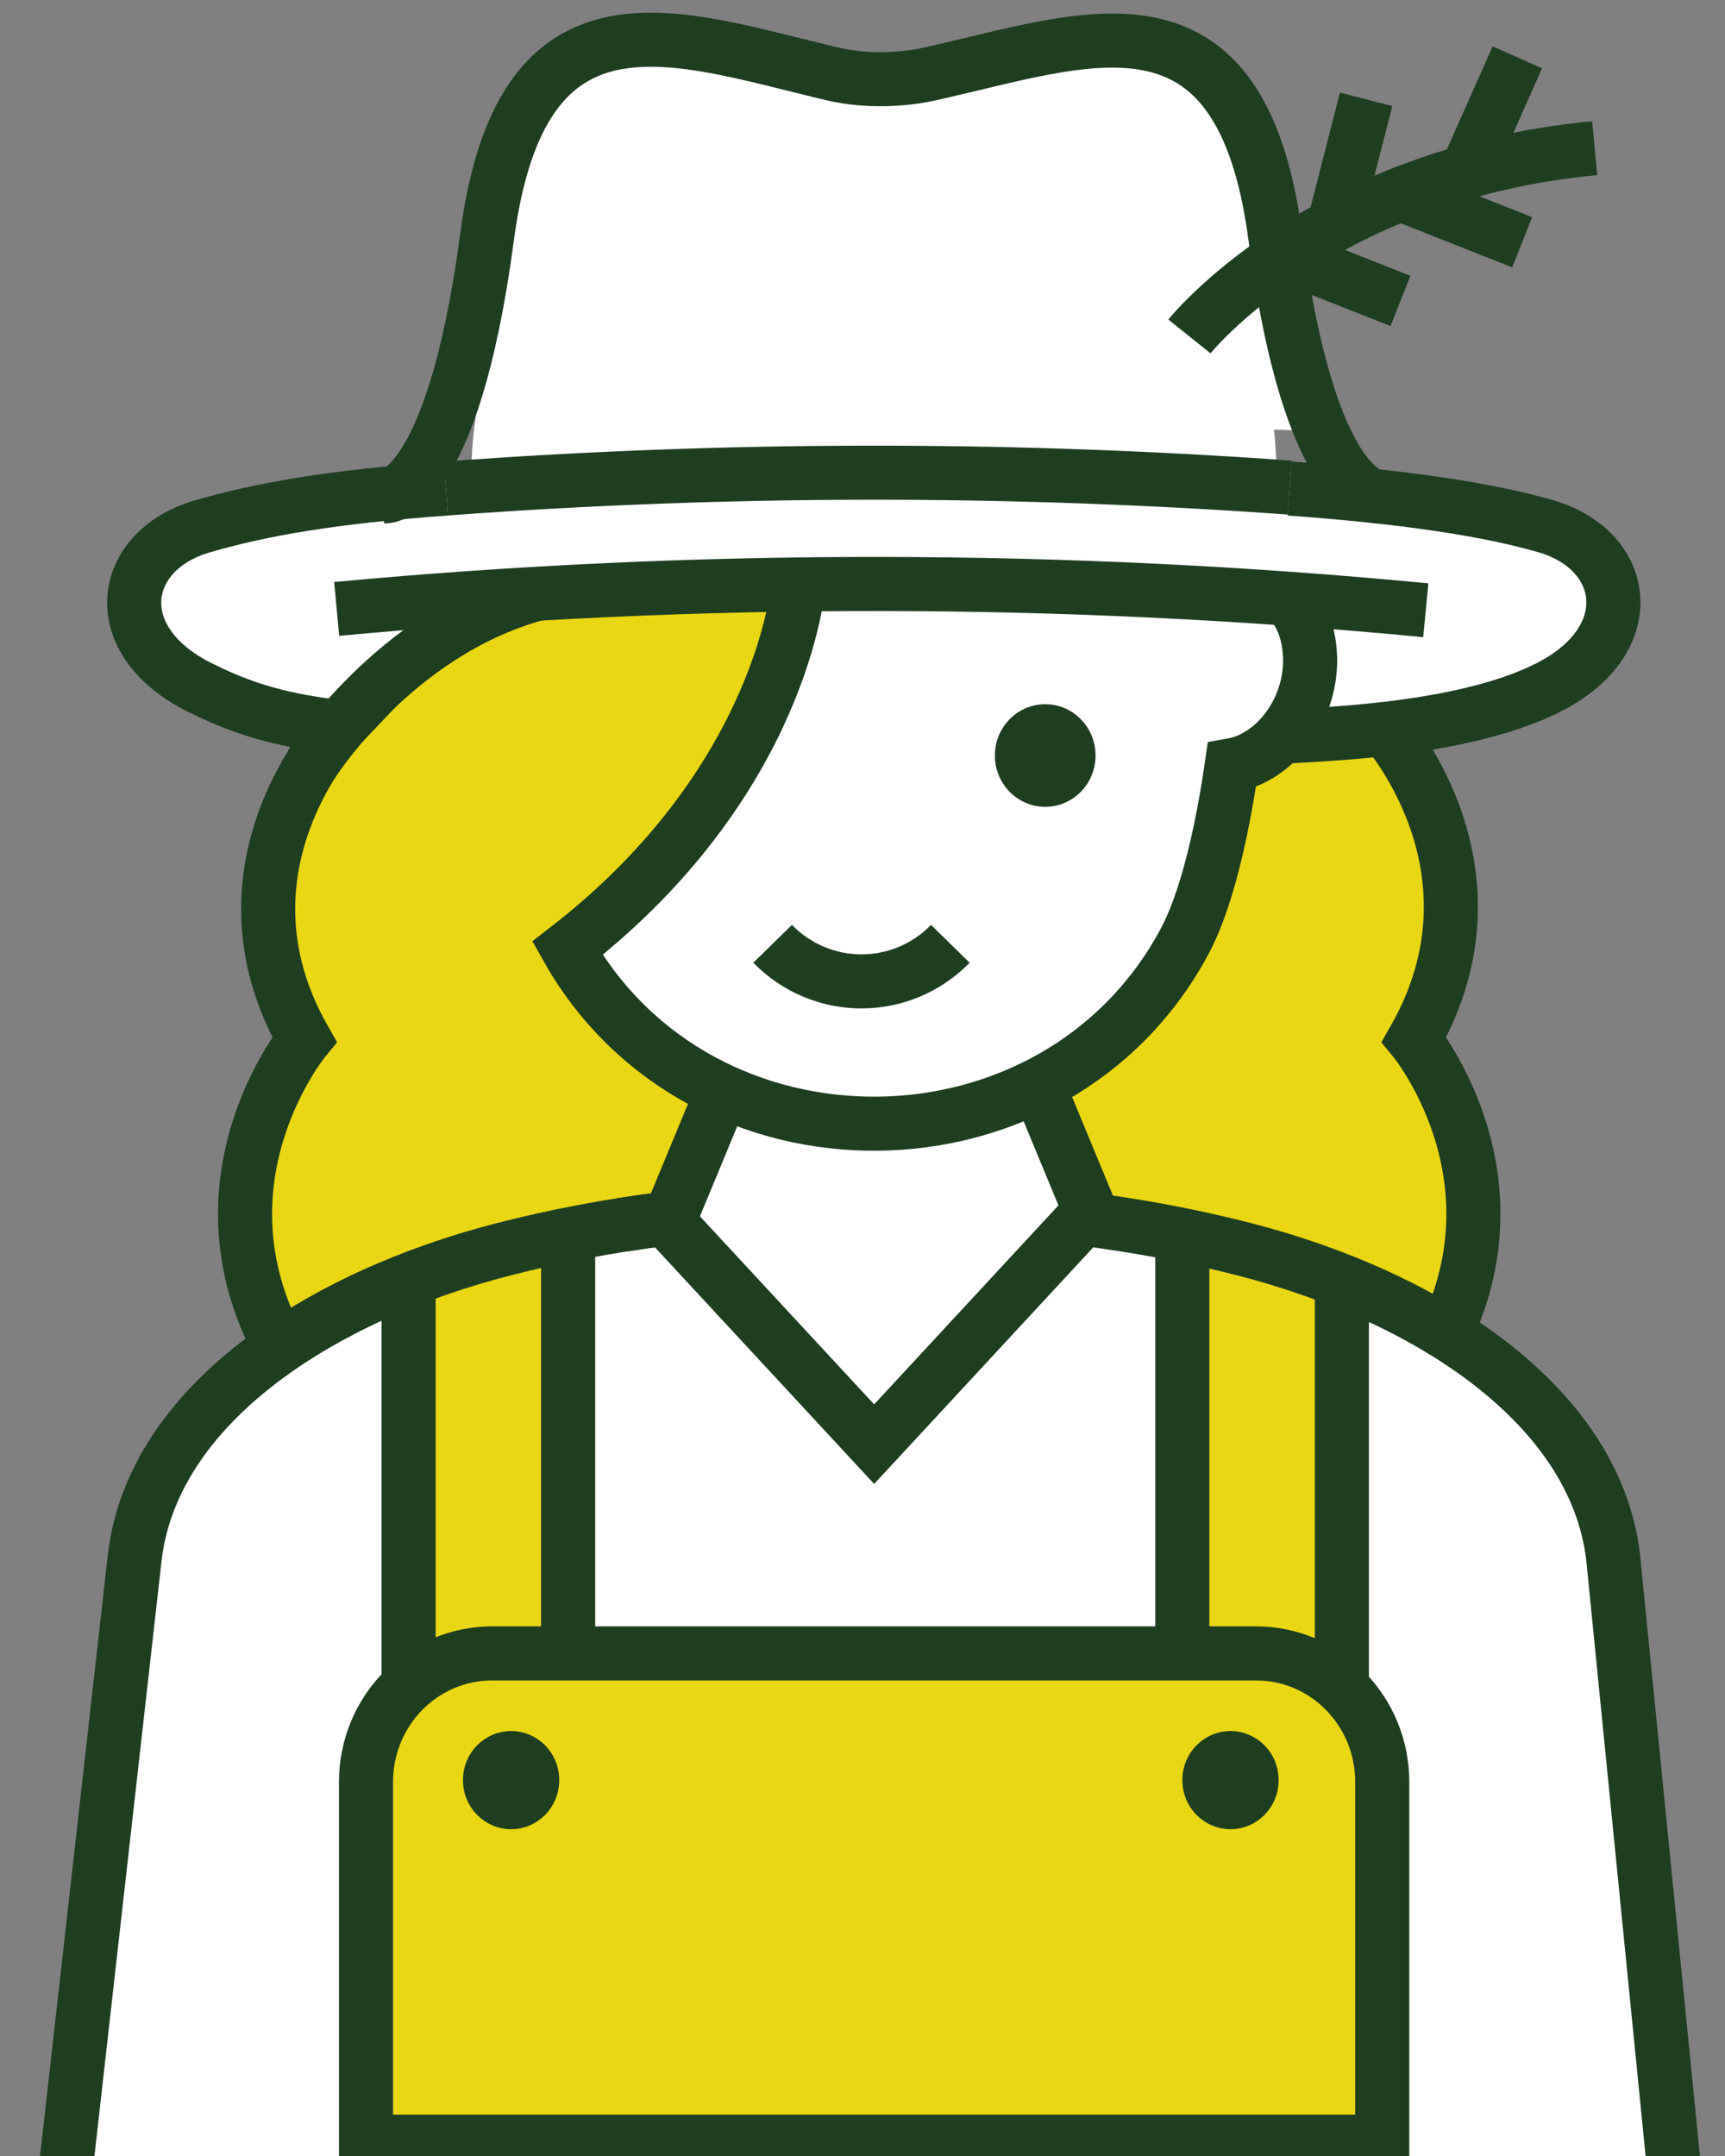<svg width="52" height="65" viewBox="0 0 52 65" fill="none" xmlns="http://www.w3.org/2000/svg">
<rect x="0" y="0" width="52" height="65" fill="#808080" stroke="none"/>
<g clip-path="url(#clip0_1887_87206)">
<path d="M38.478 14.09C38.471 13.705 38.443 13.326 38.404 12.95L39.3 12.985L38.368 8.083L38.068 3.997L36.575 2.741L34.172 1.256L29.424 2.331C28.438 2.068 27.411 1.915 26.346 1.915C25.628 1.915 24.929 1.99 24.246 2.112C23.65 2.061 23.081 1.996 22.981 1.915C22.757 1.736 20.965 1.256 20.965 1.256H18.05L16.674 2.215L15.606 3.702L14.915 6.814L13.98 11.993C13.98 11.993 14.168 11.992 14.435 11.99C14.308 12.672 14.225 13.37 14.213 14.088C8.434 14.424 4.016 16.222 4.016 18.397C4.016 20.577 8.451 22.38 14.244 22.71C14.67 29.154 19.918 34.251 26.346 34.251C32.773 34.251 38.021 29.153 38.447 22.708C44.221 22.371 48.635 20.571 48.635 18.397C48.635 16.227 44.238 14.431 38.478 14.09Z" fill="white"/>
<path d="M15.848 17.624C15.848 17.624 6.772 21.29 8.802 30.604L8.507 32.562C8.507 32.562 6.732 34.472 7.68 37.481C8.628 40.489 8.397 40.989 8.397 40.989L20.047 36.743L26.35 43.538L32.948 36.722L43.567 40.215C43.567 40.215 44.868 35.3 43.352 32.471L42.781 31.05L43.729 27.112L42.979 23.536L41.667 21.868L37.627 22.58L36.986 23.988L35.419 29.251L32.422 32.465L25.969 33.871L22.72 33.268L18.758 30.783L16.803 28.455L21.189 23.838L23.625 17.909L15.848 17.624Z" fill="#EBD614"/>
<path d="M20.047 36.744L21.788 32.685L25.969 33.873L29.07 33.755L30.788 33.124C30.788 33.124 31.662 33.618 31.714 33.742C31.764 33.865 32.357 35.296 32.357 35.296L32.207 37.229C32.207 37.229 30.95 38.684 30.869 38.767C30.788 38.849 27.169 42.693 27.169 42.693L26.35 43.54C26.35 43.54 23.937 41.097 23.804 40.986C23.67 40.877 20.047 36.744 20.047 36.744Z" fill="white"/>
<path d="M2.319 65.321H50.356L48.925 49.87C48.925 49.87 49.456 43.211 43.751 40.309C38.046 37.408 32.636 36.765 32.636 36.765L26.343 43.561L19.936 36.723C19.936 36.723 5.31 38.074 4.264 47.038C3.219 56.005 2.319 65.321 2.319 65.321Z" fill="white"/>
<path d="M17.354 52.187H12.285V38.634L17.354 37.088V52.187Z" fill="#EBD614"/>
<path d="M1.991 65.32L4.065 46.923C4.622 42.35 9.65 39.081 15.196 37.66C16.747 37.262 18.375 36.953 20.047 36.742" stroke="#1E3E20" stroke-width="1.63"/>
<path d="M35.419 52.187H40.489V38.634L35.419 37.088V52.187Z" fill="#EBD614"/>
<path d="M11.033 63.804H41.668V54.198C41.668 51.796 39.758 49.849 37.4 49.849H15.3C12.943 49.849 11.033 51.796 11.033 54.198V63.804Z" fill="#EBD614"/>
<path d="M35.641 49.883V37.228M40.45 38.604V51.156M17.126 49.883V36.847M12.317 38.112V51.156M18.758 36.928C19.188 36.859 19.622 36.798 20.056 36.743L26.351 43.539L32.644 36.743C34.316 36.954 35.943 37.262 37.494 37.66C43.04 39.082 48.07 42.351 48.625 46.924L50.457 65.32M11.033 64.569V53.725C11.033 51.583 12.734 49.848 14.834 49.848H37.868C39.965 49.848 41.668 51.583 41.668 53.725V64.569H26.351H11.033Z" stroke="#1E3E20" stroke-width="1.63"/>
<path d="M46.595 20.767C43.906 22.088 39.477 22.134 38.536 22.225" stroke="#1E3E20" stroke-width="1.63"/>
<path d="M10.149 18.358C21.028 17.342 32.108 17.354 42.98 18.398" stroke="#1E3E20" stroke-width="1.63"/>
<path d="M13.442 14.728C21.887 14.102 30.43 14.092 38.879 14.7" stroke="#1E3E20" stroke-width="1.63"/>
<path d="M23.29 28.455C24.77 29.965 27.168 29.965 28.648 28.455" stroke="#1E3E20" stroke-width="1.63"/>
<path d="M38.856 18.081C39.235 18.503 39.476 19.083 39.494 19.873C39.511 21.42 38.442 22.843 37.132 23.072C36.822 25.216 36.339 27.219 35.702 28.397C31.806 35.637 21.12 35.708 17.104 28.59C23.624 23.536 24.067 17.624 24.067 17.624" stroke="#1E3E20" stroke-width="1.63"/>
<path d="M41.669 21.869C41.669 21.869 45.593 26.136 42.627 31.34C42.627 31.34 46.102 35.549 43.364 40.615" stroke="#1E3E20" stroke-width="1.63"/>
<path d="M32.211 22.778C32.211 23.198 31.881 23.511 31.509 23.511C31.135 23.511 30.805 23.198 30.805 22.778C30.805 22.358 31.135 22.044 31.509 22.044C31.881 22.044 32.211 22.358 32.211 22.778Z" fill="#1E3E20" stroke="#1E3E20" stroke-width="1.63"/>
<path d="M37.73 53.667C37.73 54.051 37.429 54.334 37.094 54.334C36.756 54.334 36.456 54.05 36.456 53.667C36.456 53.286 36.755 53.002 37.094 53.002C37.43 53.002 37.73 53.285 37.73 53.667Z" fill="#1E3E20" stroke="#1E3E20" stroke-width="1.63"/>
<path d="M16.044 53.667C16.044 54.051 15.743 54.334 15.408 54.334C15.07 54.334 14.77 54.05 14.77 53.667C14.77 53.286 15.069 53.002 15.408 53.002C15.744 53.002 16.044 53.285 16.044 53.667Z" fill="#1E3E20" stroke="#1E3E20" stroke-width="1.63"/>
<path d="M13.444 14.729C10.008 14.978 7.909 15.347 6.117 15.864C3.569 16.593 3.138 19.372 6.144 20.785C7.497 21.451 8.664 21.737 10.224 21.92C10.224 21.92 6.211 26.136 9.176 31.339C9.176 31.339 5.701 35.55 8.438 40.617" stroke="#1E3E20" stroke-width="1.63"/>
<path d="M46.519 20.804C49.525 19.389 49.13 16.593 46.586 15.862C44.792 15.347 42.311 14.978 38.874 14.729" stroke="#1E3E20" stroke-width="1.63"/>
<path d="M9.382 23.059C9.382 23.059 11.857 19.093 16.16 17.908" stroke="#1E3E20" stroke-width="1.63"/>
<path d="M31.287 32.713L32.947 36.721" stroke="#1E3E20" stroke-width="1.63"/>
<path d="M21.856 32.713L20.196 36.721" stroke="#1E3E20" stroke-width="1.63"/>
<path d="M41.523 14.966C41.523 14.966 39.494 15.046 38.444 7.138C37.397 -0.772 32.769 1.177 28.036 2.228C28.036 2.228 26.621 2.587 25.094 2.228C20.369 1.117 15.733 -0.772 14.683 7.138C13.633 15.046 11.606 14.966 11.606 14.966" stroke="#1E3E20" stroke-width="1.63"/>
<path d="M35.855 10.143C35.855 10.143 39.768 5.251 48.072 4.467" stroke="#1E3E20" stroke-width="1.63"/>
<path d="M44.071 5.483L45.741 1.729" stroke="#1E3E20" stroke-width="1.63"/>
<path d="M42.363 5.91L45.886 7.304" stroke="#1E3E20" stroke-width="1.63"/>
<path d="M38.692 7.68L42.217 9.073" stroke="#1E3E20" stroke-width="1.63"/>
<path d="M40.188 6.868L41.182 2.996" stroke="#1E3E20" stroke-width="1.63"/>
</g>
<defs>
<clipPath id="clip0_1887_87206">
<rect width="51" height="65" fill="white" transform="translate(0.875)"/>
</clipPath>
</defs>
</svg>
